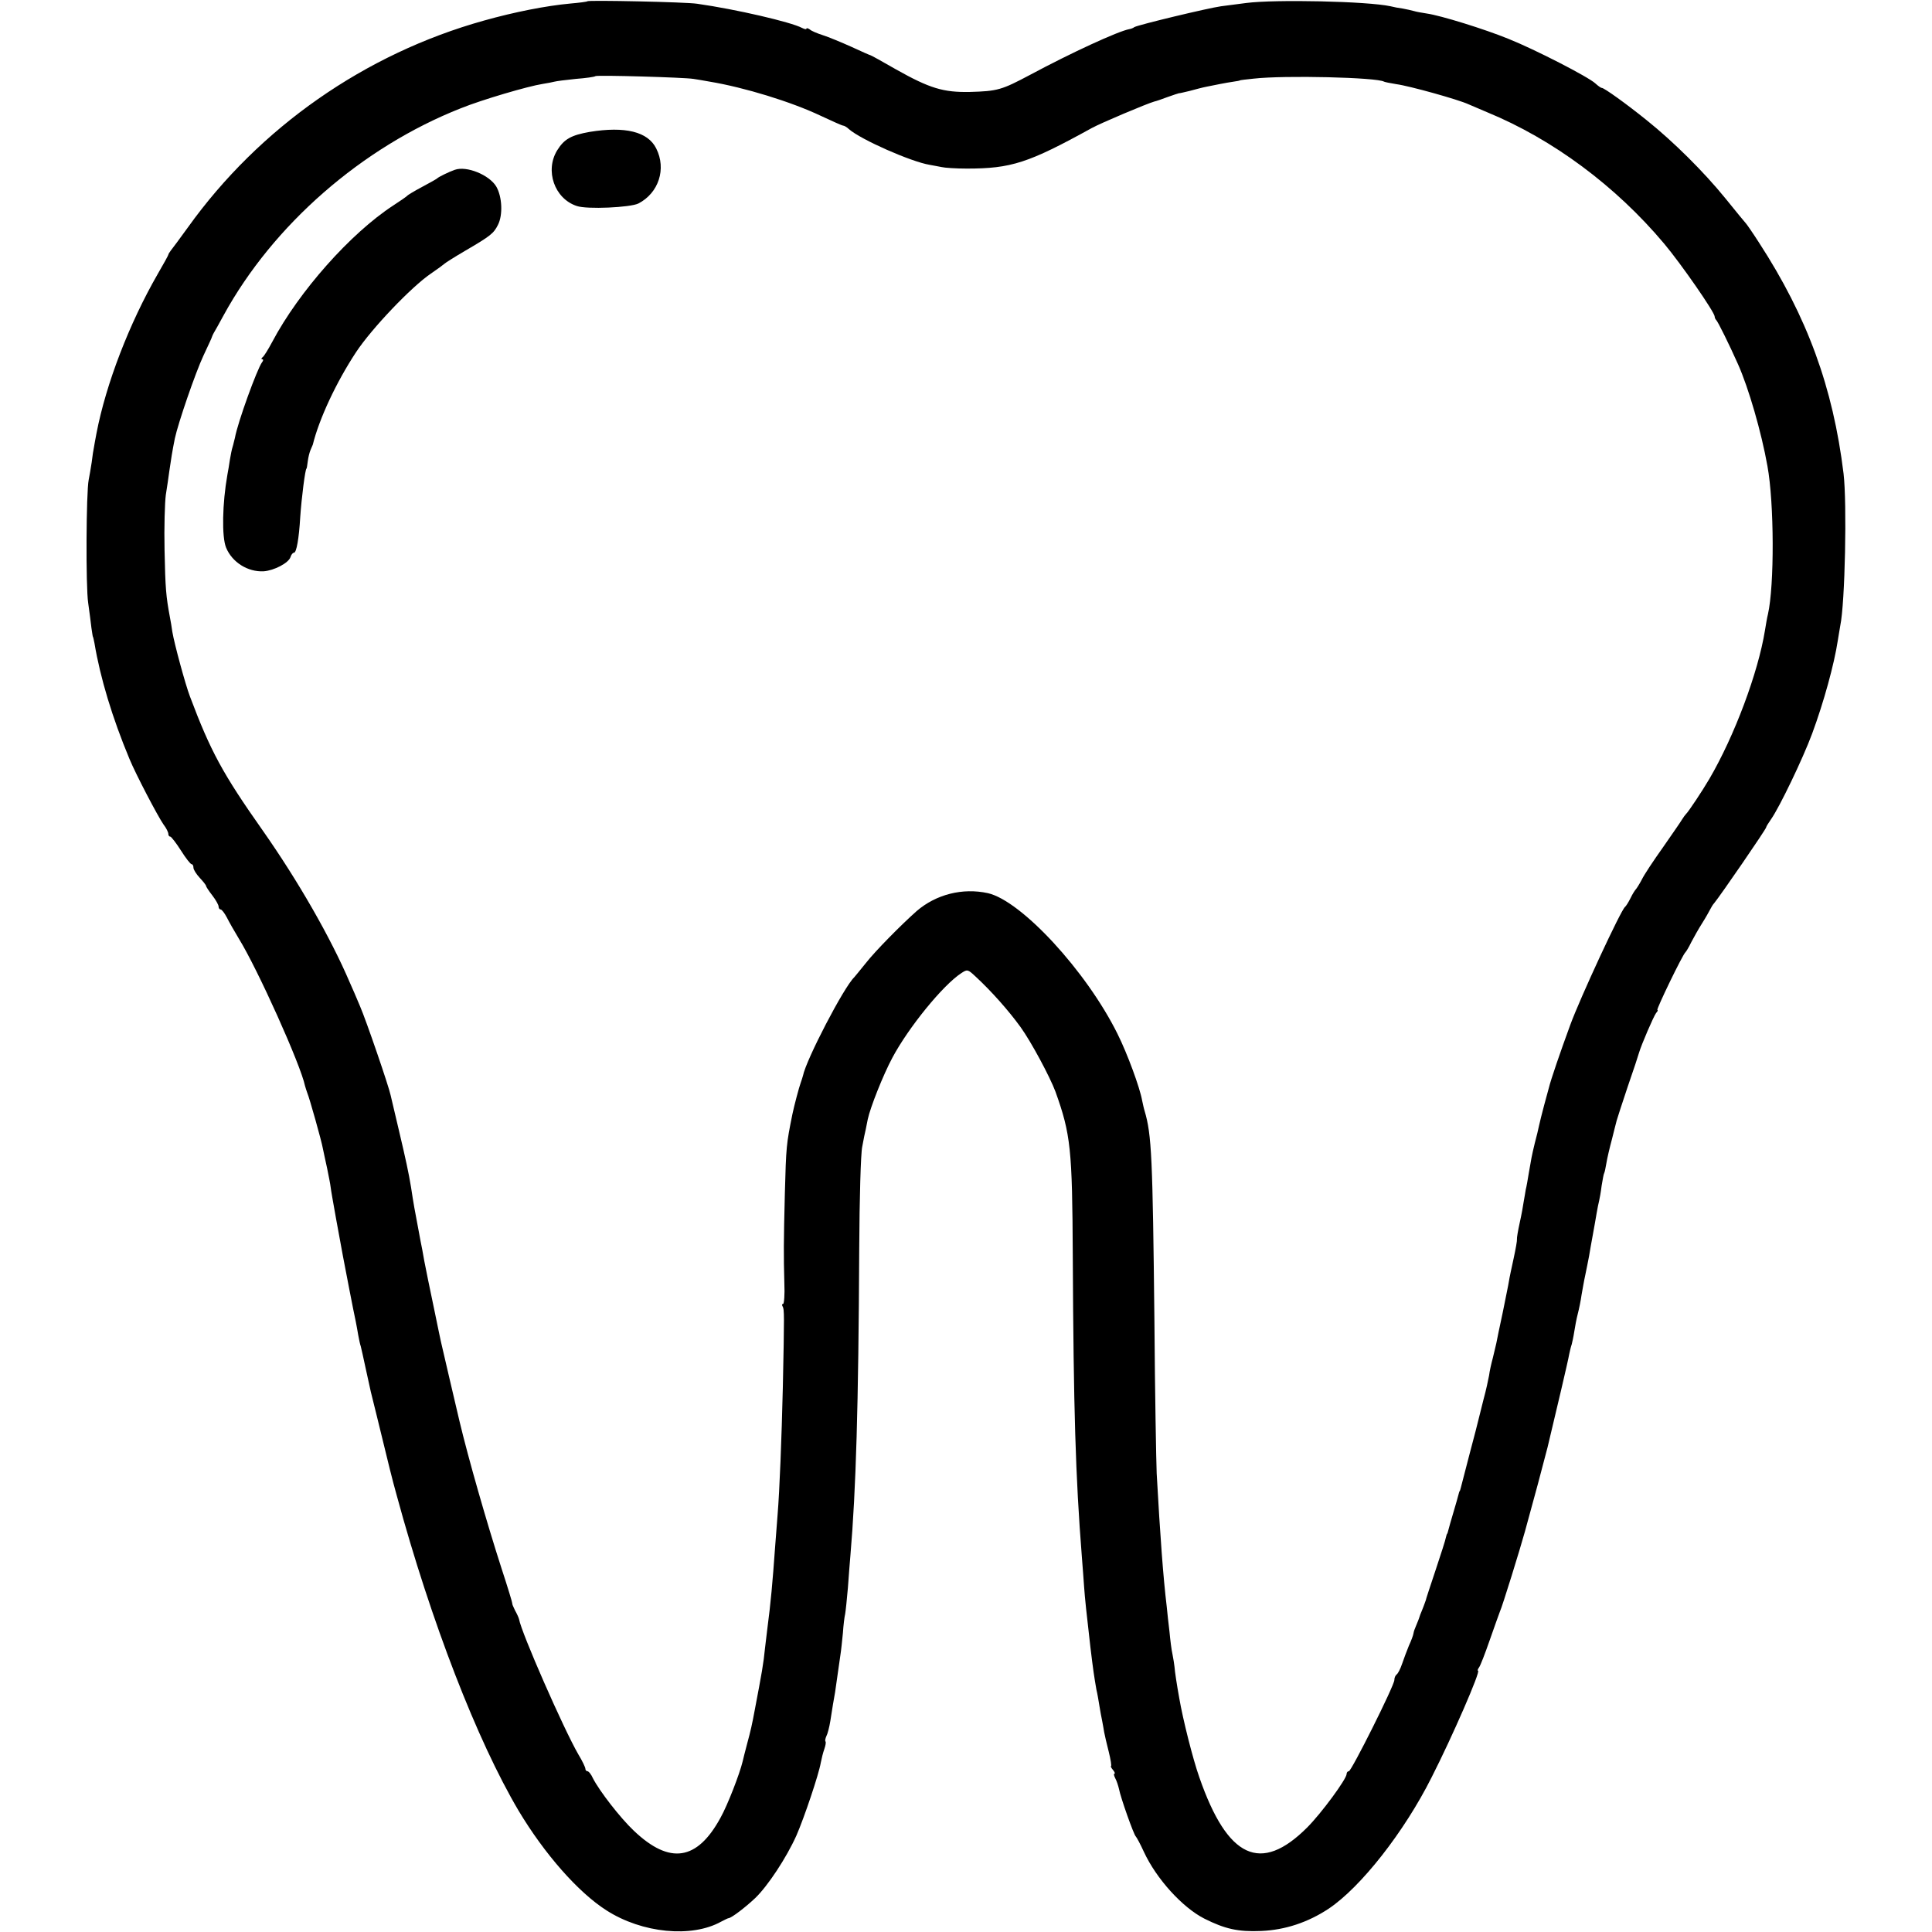 <?xml version="1.0" standalone="no"?>
<!DOCTYPE svg PUBLIC "-//W3C//DTD SVG 20010904//EN"
 "http://www.w3.org/TR/2001/REC-SVG-20010904/DTD/svg10.dtd">
<svg version="1.0" xmlns="http://www.w3.org/2000/svg"
 width="769pt" height="769pt" viewBox="0 0 769 769"
 preserveAspectRatio="xMidYMid meet">
<g transform="translate(0,769) scale(0.1,-0.1)"
fill="#000000" stroke="none">
<path d="M2338 7685 c-1 -2 -32 -6 -67 -9 -98 -9 -224 -34 -345 -68 -473 -132
-893 -425 -1178 -823 -32 -44 -62 -85 -68 -92 -5 -7 -10 -14 -10 -17 0 -2 -19
-37 -43 -78 -112 -195 -205 -435 -243 -633 -4 -22 -9 -47 -10 -55 -2 -8 -6
-35 -9 -60 -4 -25 -9 -56 -12 -70 -10 -48 -12 -425 -2 -490 5 -36 11 -81 13
-100 3 -19 5 -35 6 -35 1 0 3 -11 6 -25 23 -138 71 -297 139 -460 25 -61 113
-229 136 -262 11 -14 19 -31 19 -37 0 -6 3 -11 8 -11 4 -1 23 -25 42 -55 19
-30 38 -55 43 -55 4 0 7 -6 7 -14 0 -7 11 -25 25 -40 14 -15 25 -29 25 -32 0
-3 11 -20 25 -38 14 -18 25 -38 25 -44 0 -7 4 -12 8 -12 5 0 16 -15 25 -32 9
-18 30 -55 47 -83 76 -123 247 -504 264 -587 2 -7 6 -20 9 -28 9 -21 57 -192
62 -221 3 -13 10 -49 17 -79 6 -30 13 -64 14 -75 2 -20 40 -228 49 -275 3 -14
14 -72 25 -130 11 -58 23 -116 26 -130 3 -14 7 -38 10 -55 3 -16 7 -36 10 -44
2 -7 11 -48 20 -90 9 -42 18 -83 20 -91 2 -8 13 -52 24 -97 51 -209 59 -243
79 -315 137 -504 320 -976 485 -1255 103 -172 237 -325 350 -397 142 -91 339
-110 456 -45 14 7 27 14 30 14 12 1 68 44 106 80 50 48 124 160 164 249 31 71
89 243 97 290 3 16 9 40 14 54 5 14 7 27 5 30 -3 2 -1 12 3 21 5 9 12 36 16
61 9 57 12 77 19 115 4 27 8 54 21 147 3 18 7 58 10 88 2 30 6 64 9 76 2 11 7
58 11 105 3 46 8 104 10 129 22 259 32 589 35 1221 1 196 6 379 12 405 5 27
11 58 14 69 2 11 6 29 8 40 10 47 61 176 98 245 64 120 201 289 275 337 23 15
25 15 55 -13 64 -59 133 -137 180 -202 42 -58 117 -198 139 -257 61 -170 67
-229 69 -655 3 -609 11 -878 36 -1195 3 -44 8 -98 9 -120 3 -45 10 -110 25
-240 11 -92 15 -118 24 -170 4 -16 9 -46 12 -65 3 -19 8 -46 11 -60 3 -14 6
-34 8 -45 2 -11 10 -46 18 -77 8 -32 12 -58 9 -58 -2 0 1 -7 8 -15 7 -8 9 -15
6 -15 -4 0 -2 -8 3 -18 6 -11 12 -30 15 -43 6 -33 59 -183 67 -189 3 -3 18
-30 32 -61 50 -108 154 -222 241 -266 82 -41 134 -53 226 -49 95 4 186 34 269
89 128 86 300 305 409 522 83 163 197 425 185 425 -3 0 -1 6 4 13 5 6 24 55
42 107 18 52 37 104 41 115 9 18 81 251 100 320 32 115 74 272 90 335 34 142
82 345 86 370 3 14 7 31 10 39 2 8 7 30 10 50 3 20 9 52 14 71 5 19 12 53 15
75 4 22 10 58 15 80 5 22 11 56 15 75 3 19 10 58 15 85 5 28 12 66 15 85 3 19
8 42 10 50 2 8 7 35 10 60 4 24 8 47 10 50 2 3 6 21 9 40 3 19 13 62 22 95 8
33 17 67 19 75 2 8 22 69 44 135 23 66 43 127 45 135 9 31 58 145 68 158 6 6
8 12 5 12 -6 0 101 222 112 230 3 3 14 21 23 40 10 19 29 53 43 75 14 22 28
47 32 55 4 8 11 20 16 25 24 29 207 295 207 302 0 3 9 17 20 33 33 47 126 240
163 340 46 124 88 277 102 370 3 20 8 47 10 60 19 90 27 487 13 605 -42 343
-144 623 -337 920 -25 39 -48 72 -51 75 -3 3 -40 48 -82 100 -86 106 -207 226
-313 311 -83 67 -170 129 -179 129 -4 0 -15 8 -26 18 -28 26 -240 135 -345
177 -98 40 -270 93 -325 101 -19 3 -43 7 -52 10 -10 3 -30 7 -45 10 -16 2 -37
6 -48 9 -91 20 -460 28 -575 13 -30 -4 -75 -10 -100 -13 -51 -7 -330 -74 -345
-83 -5 -4 -14 -7 -20 -8 -44 -8 -231 -94 -395 -182 -113 -60 -129 -65 -240
-68 -105 -2 -159 14 -294 90 -54 31 -99 56 -101 56 -2 0 -36 15 -77 34 -40 18
-91 39 -113 46 -22 7 -46 17 -52 23 -7 5 -13 6 -13 3 0 -4 -8 -2 -18 3 -43 23
-262 74 -417 96 -44 7 -431 15 -437 10z m422 -309 c14 -2 43 -7 65 -11 138
-23 324 -80 442 -136 45 -21 85 -39 89 -39 4 0 15 -6 23 -14 48 -42 248 -130
321 -142 14 -2 35 -7 48 -9 12 -3 57 -6 100 -6 177 0 245 22 497 161 36 20
221 98 250 106 6 1 29 9 53 18 23 8 43 15 45 15 1 -1 20 4 42 9 22 6 52 14 68
17 15 3 39 8 55 11 15 3 38 7 52 9 14 2 25 4 25 5 0 1 25 4 55 7 123 14 492 5
519 -12 4 -2 25 -6 49 -10 52 -7 246 -61 287 -80 16 -7 50 -21 75 -32 260
-107 511 -293 704 -523 68 -81 201 -273 201 -290 0 -5 3 -11 7 -15 7 -8 50
-94 86 -175 42 -94 93 -270 117 -405 27 -147 28 -475 2 -590 -3 -11 -8 -40
-12 -65 -27 -167 -121 -419 -221 -590 -28 -48 -84 -132 -93 -140 -3 -3 -10
-12 -16 -22 -5 -9 -40 -59 -76 -111 -37 -52 -75 -109 -84 -128 -10 -19 -21
-36 -24 -39 -3 -3 -13 -18 -21 -35 -8 -16 -18 -32 -22 -35 -16 -12 -179 -363
-218 -470 -40 -109 -77 -217 -85 -250 -2 -8 -11 -40 -19 -70 -8 -30 -17 -66
-20 -80 -3 -14 -10 -45 -17 -70 -13 -54 -14 -62 -24 -120 -4 -25 -9 -54 -12
-65 -2 -11 -5 -32 -8 -47 -2 -15 -9 -54 -16 -85 -7 -32 -12 -61 -11 -66 1 -4
-5 -38 -13 -75 -8 -37 -17 -78 -19 -92 -2 -14 -14 -70 -25 -126 -12 -55 -23
-109 -25 -120 -2 -10 -9 -37 -14 -59 -6 -22 -13 -53 -15 -70 -3 -16 -12 -59
-22 -95 -9 -36 -18 -72 -20 -80 -2 -8 -17 -69 -35 -135 -17 -66 -33 -127 -35
-135 -2 -8 -4 -15 -5 -15 -1 0 -3 -7 -5 -15 -2 -8 -11 -40 -20 -70 -9 -30 -18
-62 -20 -70 -2 -8 -4 -15 -5 -15 -1 0 -3 -7 -5 -15 -1 -8 -20 -67 -41 -130
-21 -63 -39 -117 -39 -120 -1 -3 -5 -13 -8 -22 -4 -10 -10 -26 -14 -35 -3 -10
-7 -20 -8 -23 -1 -3 -5 -13 -9 -22 -4 -9 -9 -22 -10 -30 -1 -7 -9 -29 -18 -48
-8 -19 -20 -52 -27 -72 -7 -21 -17 -40 -22 -43 -5 -4 -9 -13 -9 -22 0 -22
-171 -363 -181 -363 -5 0 -9 -5 -9 -11 0 -20 -101 -157 -157 -213 -185 -185
-317 -123 -429 199 -26 73 -66 233 -80 315 -10 55 -18 108 -19 125 -1 11 -5
34 -8 50 -4 17 -9 57 -12 90 -4 33 -9 78 -11 100 -14 116 -26 279 -40 530 -2
50 -7 322 -9 605 -7 655 -11 743 -39 838 -3 9 -7 28 -10 42 -9 51 -59 187 -98
265 -124 250 -383 530 -516 560 -101 22 -206 -5 -283 -71 -62 -55 -165 -159
-204 -209 -22 -27 -42 -52 -45 -55 -41 -39 -191 -327 -204 -392 -2 -7 -6 -20
-9 -28 -6 -16 -26 -91 -33 -125 -24 -119 -25 -127 -30 -315 -5 -200 -5 -243
-2 -358 2 -45 -1 -82 -5 -82 -5 0 -5 -5 -2 -10 7 -11 7 -31 1 -320 -5 -209
-13 -414 -21 -510 -3 -36 -7 -94 -10 -130 -10 -139 -17 -219 -31 -325 -2 -16
-6 -50 -9 -75 -6 -62 -13 -100 -40 -242 -12 -65 -17 -86 -31 -138 -8 -30 -16
-62 -18 -71 -12 -50 -60 -174 -88 -224 -93 -171 -202 -188 -345 -52 -54 51
-137 158 -163 209 -7 16 -17 28 -22 28 -4 0 -8 4 -8 10 0 5 -12 31 -28 57 -59
102 -227 485 -236 538 -1 5 -8 21 -16 35 -7 14 -12 26 -11 28 1 1 -18 64 -43
140 -59 183 -132 438 -167 585 -23 98 -69 294 -74 317 -2 8 -13 62 -25 120
-12 58 -24 114 -26 125 -2 11 -9 45 -15 75 -5 30 -12 66 -15 80 -26 138 -27
143 -38 215 -9 55 -21 111 -48 225 -16 69 -31 132 -33 140 -7 35 -98 300 -122
355 -14 33 -32 76 -41 95 -76 178 -205 403 -346 604 -160 227 -208 316 -290
534 -18 47 -62 209 -70 257 -2 17 -7 44 -10 60 -15 81 -18 112 -21 265 -2 91
1 190 5 220 5 30 11 73 14 95 6 42 12 81 22 130 13 61 82 262 114 330 18 39
34 72 34 75 1 3 4 10 7 15 4 6 21 37 39 70 197 360 551 669 944 824 84 34 268
88 326 97 19 3 40 7 47 9 7 2 45 7 85 11 40 3 75 8 78 11 5 5 355 -5 390 -11z"/>
<path d="M2347 7165 c-73 -13 -101 -28 -129 -73 -50 -81 -11 -193 78 -222 40
-14 213 -6 245 10 81 42 112 138 71 219 -33 67 -124 89 -265 66z"/>
<path d="M1810 7014 c-23 -8 -64 -28 -70 -34 -3 -3 -30 -18 -60 -34 -30 -16
-57 -32 -60 -36 -3 -3 -27 -20 -55 -38 -170 -111 -375 -342 -481 -542 -16 -30
-33 -58 -39 -62 -5 -4 -6 -8 -1 -8 5 0 4 -6 -1 -12 -19 -25 -97 -239 -108
-301 -3 -10 -6 -26 -9 -35 -3 -9 -8 -33 -11 -52 -3 -19 -7 -46 -10 -60 -20
-113 -23 -247 -5 -290 24 -58 86 -97 149 -94 42 3 99 33 107 56 3 10 9 18 14
18 10 0 20 56 25 142 5 75 20 193 25 193 1 0 3 13 5 29 2 16 7 36 11 45 4 9 8
18 9 21 25 102 93 248 172 368 62 94 220 260 298 313 28 19 52 37 55 40 3 3
39 26 80 50 103 60 115 70 132 104 20 39 17 112 -7 153 -28 46 -118 83 -165
66z"/>
</g>
</svg>
